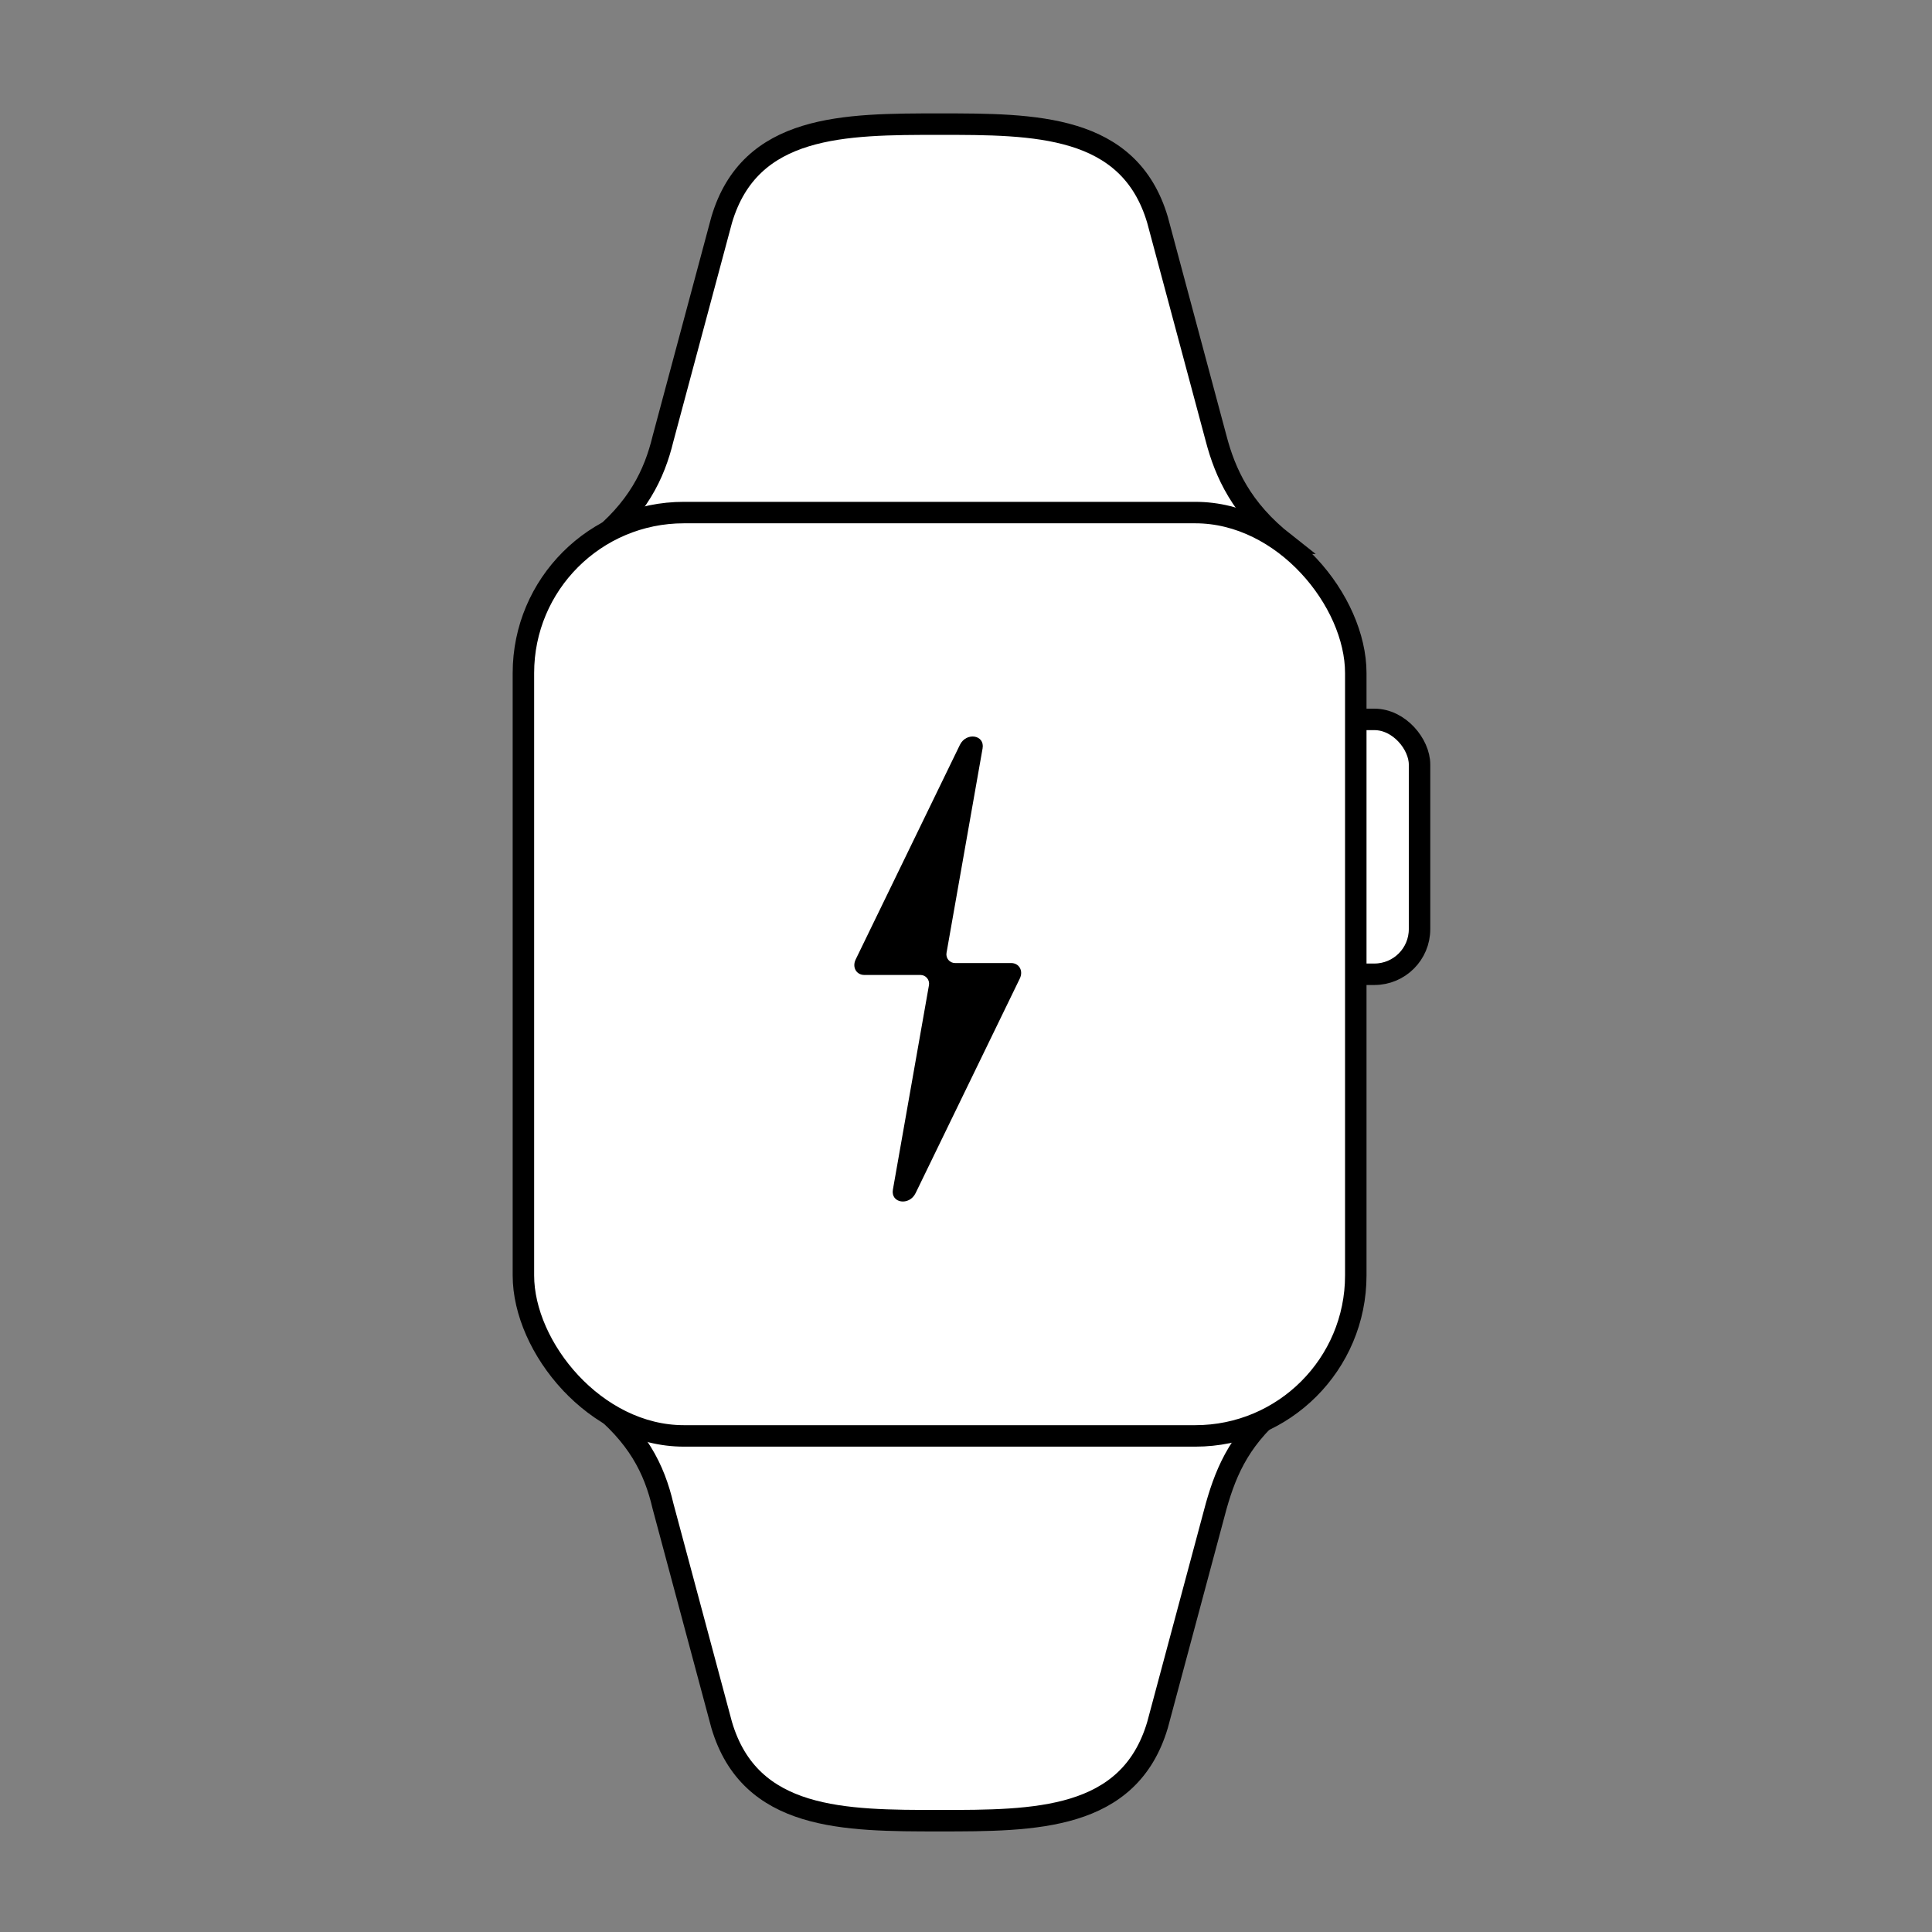 <?xml version="1.0" encoding="UTF-8"?>
<svg id="content" xmlns="http://www.w3.org/2000/svg" viewBox="0 0 360 360">
  <rect x="0" y="0" width="360" height="360" fill="#808080" stroke="none"/>
  <defs>
    <style>
      .cls-1 {
        fill: #fff;
        stroke: #000;
        stroke-linecap: round;
        stroke-miterlimit: 10;
        stroke-width: 4px;
      }
    </style>
  </defs>
  <path class="cls-1" d="M239.38,101.23c-8.06-6.33-11.1-13.16-12.76-19.48l-10.93-40.77c-5.28-17.85-22.88-17.85-40.61-17.85s-35.32,0-40.61,17.85l-10.93,40.77c-1.61,6.63-4.7,13.15-12.76,19.48h128.59Z"/>
  <path class="cls-1" d="M110.78,261.16c8.06,6.33,11.14,12.54,12.76,19.48l10.93,40.77c5.28,17.85,22.88,17.85,40.61,17.85s35.32,0,40.61-17.85l10.93-40.77c1.97-6.94,4.7-13.15,12.76-19.48H110.78Z"/>
  <rect class="cls-1" x="228.03" y="134.05" width="36.48" height="47.49" rx="8.41" ry="8.41"/>
  <rect class="cls-1" x="97.53" y="95.51" width="155.1" height="172.05" rx="29.9" ry="29.9"/>
  <path d="M188.41,179.45h-10.45c-1,0-1.76-.91-1.59-1.89l6.72-38.1c.45-2.55-3.05-3.09-4.23-.66l-19.42,39.99c-.69,1.43.12,2.88,1.62,2.88h10.45c1,0,1.76.91,1.59,1.89l-6.72,38.1c-.45,2.55,3.05,3.09,4.23.66l19.42-39.99c.69-1.43-.12-2.88-1.62-2.88Z"/>
</svg>